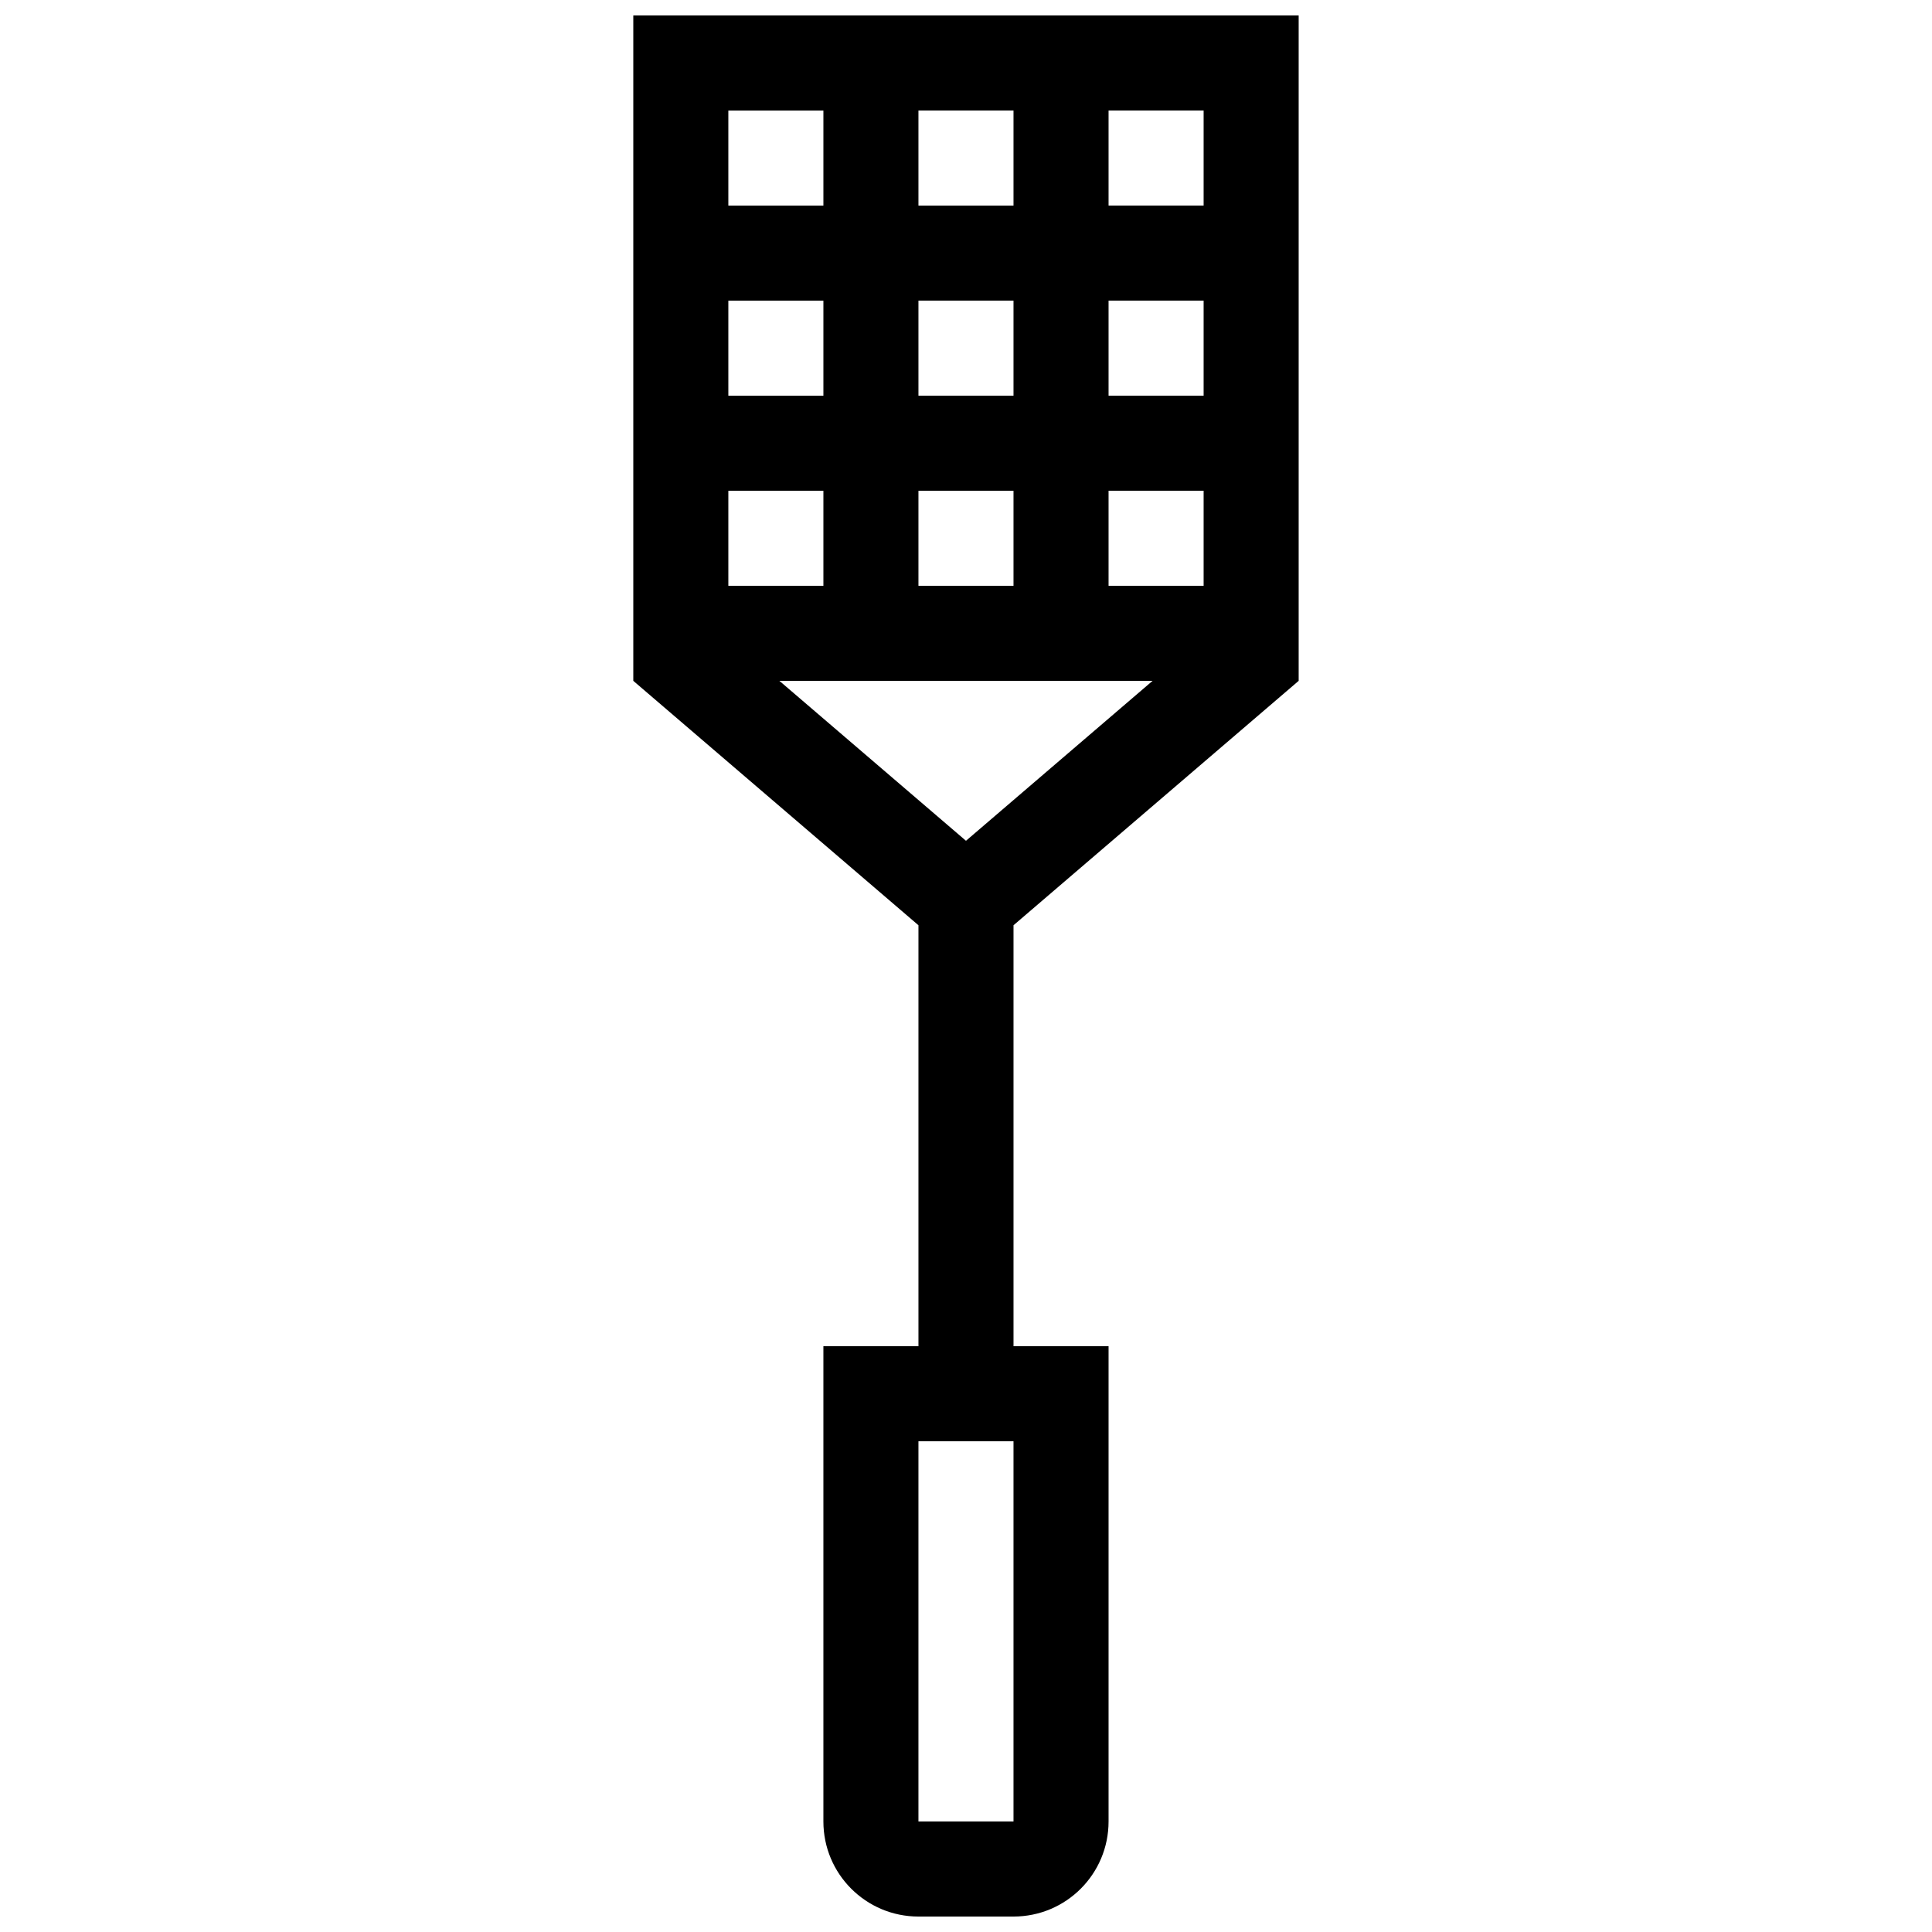 <?xml version="1.0" encoding="UTF-8"?>
<!-- Uploaded to: ICON Repo, www.iconrepo.com, Generator: ICON Repo Mixer Tools -->
<svg width="800px" height="800px" version="1.1" viewBox="144 144 512 512" xmlns="http://www.w3.org/2000/svg">
 <defs>
  <clipPath id="a">
   <path d="m311 148.09h178v503.81h-178z"/>
  </clipPath>
 </defs>
 <g clip-path="url(#a)">
  <path d="m488.16 324.43v-176.33h-176.33v176.33l75.57 64.773v111.56h-25.191v125.95c0 13.914 11.27 25.191 25.191 25.191h25.191c13.926 0 25.191-11.273 25.191-25.191v-125.95h-25.191v-111.56zm-50.379-151.14h25.191v25.191h-25.191zm0 50.379h25.191v25.191h-25.191zm0 50.383h25.191v25.191h-25.191zm-50.383-100.76h25.191v25.191h-25.191zm0 50.379h25.191v25.191h-25.191zm0 50.383h25.191v25.191h-25.191zm-50.379-100.76h25.191v25.191h-25.191zm0 50.379h25.191v25.191h-25.191zm0 50.383h25.191v25.191h-25.191zm75.57 352.66h-25.191v-100.76h25.191zm-12.594-259.9-49.449-42.387h98.895z"/>
 </g>
</svg>